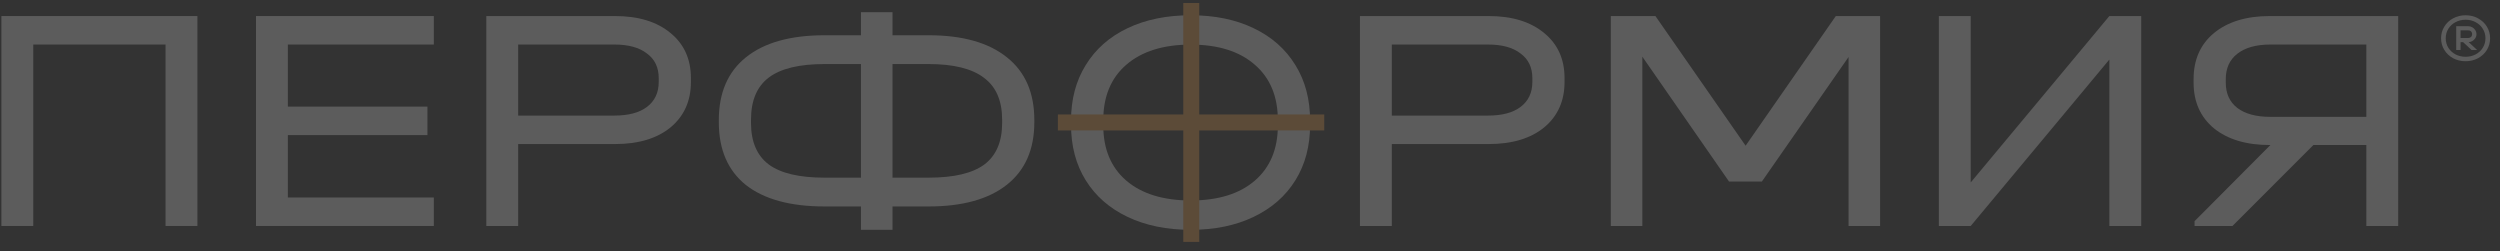 <?xml version="1.0" encoding="UTF-8"?> <svg xmlns="http://www.w3.org/2000/svg" width="209" height="21" viewBox="0 0 209 21" fill="none"><rect x="0" y="0" width="209" height="21" fill="#333333" stroke="none"/> <g opacity="0.2"> <path d="M206.124 5.119C205.743 5.119 205.395 5.036 205.08 4.868C204.769 4.698 204.523 4.466 204.344 4.174C204.164 3.879 204.074 3.553 204.074 3.198C204.074 2.842 204.164 2.518 204.344 2.226C204.523 1.931 204.769 1.699 205.08 1.532C205.395 1.361 205.743 1.276 206.124 1.276C206.504 1.276 206.85 1.361 207.161 1.532C207.476 1.699 207.724 1.931 207.904 2.226C208.083 2.518 208.173 2.842 208.173 3.198C208.173 3.553 208.083 3.879 207.904 4.174C207.724 4.466 207.476 4.698 207.161 4.868C206.85 5.036 206.504 5.119 206.124 5.119ZM206.124 4.746C206.428 4.746 206.707 4.68 206.959 4.548C207.215 4.413 207.416 4.228 207.561 3.993C207.71 3.755 207.784 3.489 207.784 3.198C207.784 2.906 207.71 2.642 207.561 2.408C207.416 2.169 207.215 1.984 206.959 1.852C206.707 1.717 206.428 1.65 206.124 1.65C205.819 1.65 205.539 1.717 205.283 1.852C205.03 1.984 204.83 2.169 204.681 2.408C204.536 2.642 204.463 2.906 204.463 3.198C204.463 3.489 204.536 3.755 204.681 3.993C204.83 4.228 205.03 4.413 205.283 4.548C205.539 4.68 205.819 4.746 206.124 4.746ZM205.34 4.18L205.34 2.189L206.342 2.189C206.463 2.189 206.575 2.219 206.679 2.279C206.786 2.336 206.871 2.416 206.933 2.52C206.999 2.619 207.032 2.731 207.032 2.856C207.032 2.981 206.999 3.094 206.933 3.198C206.871 3.297 206.786 3.377 206.679 3.438C206.575 3.495 206.463 3.523 206.342 3.523L206.264 3.523L206.264 3.411L207.089 4.18L206.622 4.18L205.916 3.523L205.703 3.523L205.703 4.18L205.34 4.18ZM206.342 3.176C206.435 3.176 206.513 3.148 206.575 3.091C206.637 3.034 206.668 2.956 206.668 2.856C206.668 2.756 206.637 2.678 206.575 2.621C206.513 2.564 206.435 2.536 206.342 2.536L205.703 2.536L205.703 3.176L206.342 3.176Z" fill="white"></path> <path d="M99.544 19.212C97.534 19.212 95.773 18.852 94.261 18.131C92.749 17.41 91.584 16.39 90.765 15.071C89.947 13.752 89.538 12.205 89.538 10.429L89.538 10.086C89.538 8.31 89.947 6.762 90.765 5.443C91.584 4.107 92.749 3.078 94.261 2.357C95.773 1.636 97.534 1.276 99.544 1.276C101.554 1.276 103.307 1.636 104.801 2.357C106.313 3.078 107.478 4.107 108.296 5.443C109.115 6.762 109.524 8.31 109.524 10.086L109.524 10.429C109.524 12.205 109.115 13.752 108.296 15.071C107.478 16.39 106.313 17.41 104.801 18.131C103.307 18.852 101.554 19.212 99.544 19.212ZM99.544 16.759C101.839 16.759 103.627 16.205 104.908 15.097C106.188 13.989 106.829 12.451 106.829 10.481L106.829 10.059C106.829 8.072 106.188 6.525 104.908 5.417C103.627 4.292 101.839 3.729 99.544 3.729C97.249 3.729 95.453 4.292 94.154 5.417C92.873 6.525 92.233 8.072 92.233 10.059L92.233 10.481C92.233 12.451 92.873 13.989 94.154 15.097C95.453 16.205 97.249 16.759 99.544 16.759Z" fill="white"></path> <path d="M16.503 1.342L16.503 18.892L13.839 18.892L13.839 3.723L2.781 3.723L2.781 18.892L0.117 18.892L0.117 1.342L16.503 1.342Z" fill="white"></path> <path d="M36.268 1.342L36.268 3.723L24.065 3.723L24.065 8.913L35.735 8.913L35.735 11.294L24.065 11.294L24.065 16.511L36.268 16.511L36.268 18.892L21.401 18.892L21.401 1.342L36.268 1.342Z" fill="white"></path> <path d="M51.419 1.342C53.373 1.342 54.918 1.815 56.055 2.76C57.192 3.687 57.76 4.945 57.76 6.532L57.76 6.853C57.76 8.441 57.192 9.707 56.055 10.652C54.918 11.58 53.373 12.043 51.419 12.043L43.319 12.043L43.319 18.892L40.655 18.892L40.655 1.342L51.419 1.342ZM51.366 9.662C52.538 9.662 53.444 9.422 54.084 8.94C54.741 8.441 55.069 7.745 55.069 6.853L55.069 6.532C55.069 5.64 54.741 4.954 54.084 4.472C53.444 3.973 52.538 3.723 51.366 3.723L43.319 3.723L43.319 9.662L51.366 9.662Z" fill="white"></path> <path d="M77.625 2.947C80.467 2.947 82.651 3.563 84.179 4.793C85.707 6.006 86.47 7.754 86.47 10.037L86.47 10.224C86.47 12.489 85.707 14.228 84.179 15.441C82.651 16.654 80.467 17.26 77.625 17.26L74.614 17.26L74.614 19.213L71.976 19.213L71.976 17.26L68.939 17.26C66.079 17.26 63.885 16.663 62.358 15.468C60.848 14.255 60.093 12.507 60.093 10.224L60.093 10.037C60.093 7.754 60.848 6.006 62.358 4.793C63.885 3.563 66.079 2.947 68.939 2.947L71.976 2.947L71.976 1.021L74.614 1.021L74.614 2.947L77.625 2.947ZM62.784 10.278C62.784 11.847 63.281 13.007 64.276 13.756C65.271 14.487 66.825 14.852 68.939 14.852L71.976 14.852L71.976 5.355L68.939 5.355C66.825 5.355 65.271 5.73 64.276 6.479C63.281 7.228 62.784 8.405 62.784 10.01L62.784 10.278ZM83.779 10.01C83.779 8.423 83.273 7.255 82.261 6.505C81.266 5.739 79.721 5.355 77.625 5.355L74.614 5.355L74.614 14.852L77.625 14.852C79.738 14.852 81.293 14.487 82.287 13.756C83.282 13.007 83.779 11.847 83.779 10.278L83.779 10.01Z" fill="white"></path> <path d="M124.455 1.342C126.409 1.342 127.954 1.815 129.091 2.76C130.228 3.687 130.796 4.945 130.796 6.532L130.796 6.853C130.796 8.441 130.228 9.707 129.091 10.652C127.954 11.58 126.409 12.043 124.455 12.043L116.355 12.043L116.355 18.892L113.691 18.892L113.691 1.342L124.455 1.342ZM124.402 9.662C125.574 9.662 126.48 9.422 127.119 8.94C127.777 8.441 128.105 7.745 128.105 6.853L128.105 6.532C128.105 5.64 127.777 4.954 127.119 4.472C126.48 3.973 125.574 3.723 124.402 3.723L116.355 3.723L116.355 9.662L124.402 9.662Z" fill="white"></path> <path d="M157.176 18.892L154.539 18.892L154.539 4.766L147.292 15.178L144.547 15.178L137.3 4.74L137.3 18.892L134.663 18.892L134.663 1.342L138.393 1.342L145.933 12.181L153.473 1.342L157.176 1.342L157.176 18.892Z" fill="white"></path> <path d="M164.751 1.342L164.751 15.254L176.341 1.342L179.006 1.342L179.006 18.892L176.341 18.892L176.341 4.981L164.751 18.892L162.087 18.892L162.087 1.342L164.751 1.342Z" fill="white"></path> <path d="M200.489 1.342L200.489 18.892L197.825 18.892L197.825 12.124L193.402 12.124L186.635 18.892L183.464 18.892L183.464 18.491L189.805 12.124L189.752 12.124C187.798 12.124 186.244 11.66 185.089 10.732C183.952 9.787 183.384 8.512 183.384 6.907L183.384 6.612C183.384 4.989 183.952 3.705 185.089 2.76C186.244 1.815 187.798 1.342 189.752 1.342L200.489 1.342ZM197.825 3.723L189.805 3.723C188.615 3.723 187.691 3.982 187.034 4.499C186.395 4.998 186.075 5.703 186.075 6.612L186.075 6.907C186.075 7.816 186.395 8.521 187.034 9.02C187.691 9.52 188.615 9.769 189.805 9.769L197.825 9.769L197.825 3.723Z" fill="white"></path> <path d="M110.706 9.568L110.706 10.904L88.439 10.904L88.439 9.568L110.706 9.568Z" fill="#FFAA4D"></path> <path d="M100.258 20.222L98.921 20.222L98.921 0.25L100.258 0.25L100.258 20.222Z" fill="#FFAA4D"></path> </g> </svg> 